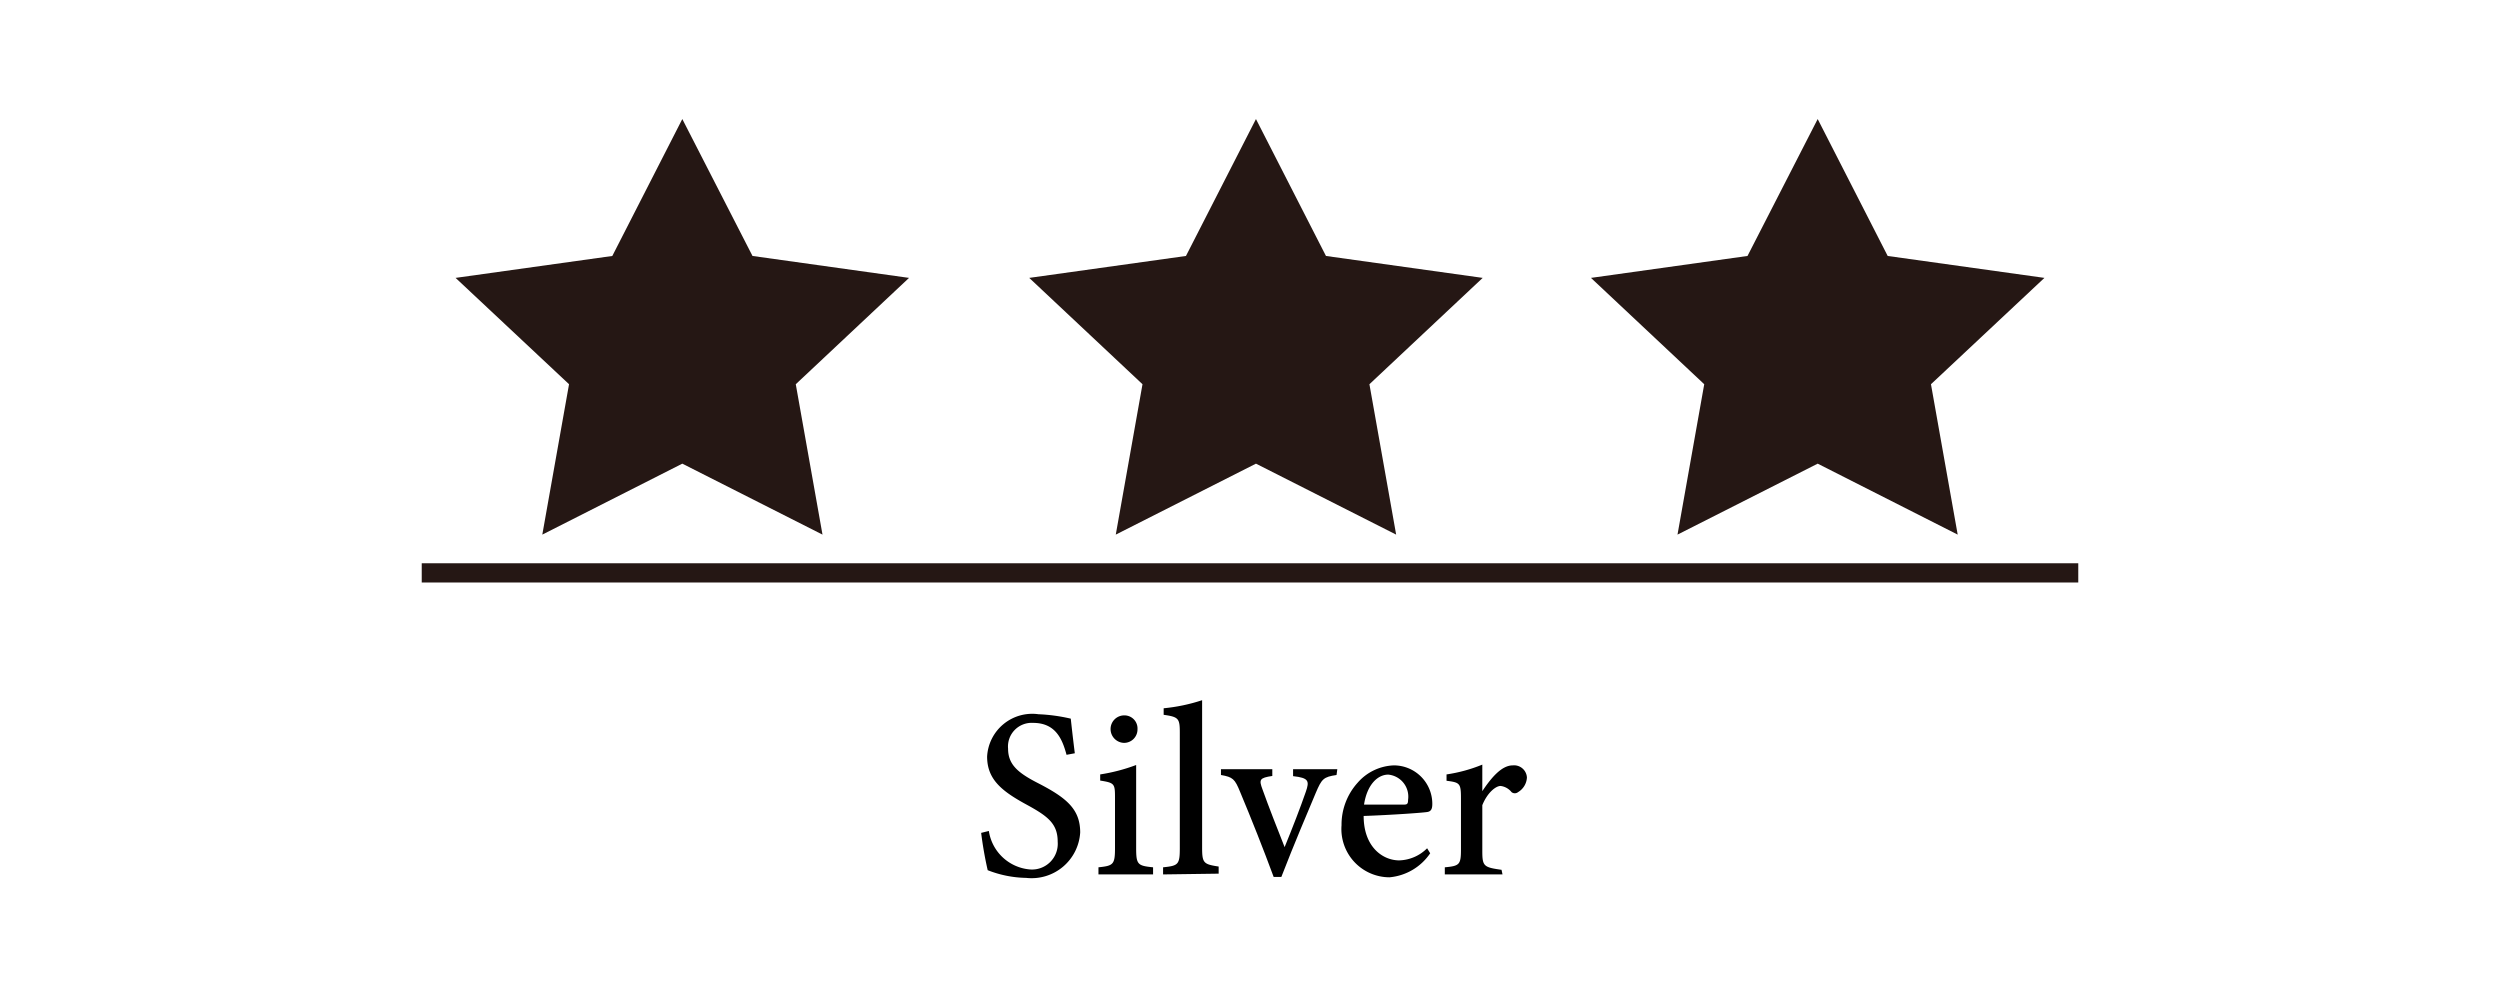 <svg xmlns="http://www.w3.org/2000/svg" id="&#x5716;&#x5C64;_1" data-name="&#x5716;&#x5C64; 1" viewBox="0 0 130 51.85"><defs><style>.cls-1{fill:#251714;}.cls-2{fill:none;stroke:#251714;stroke-miterlimit:10;}</style></defs><title>會員icon</title><polygon class="cls-1" points="35.48 6.19 39.13 13.31 47.27 14.45 41.38 19.98 42.77 27.8 35.48 24.11 28.2 27.8 29.59 19.98 23.69 14.45 31.84 13.31 35.48 6.19"></polygon><polygon class="cls-1" points="65.31 6.19 68.95 13.31 77.1 14.45 71.21 19.98 72.6 27.8 65.31 24.11 58.02 27.8 59.41 19.98 53.52 14.45 61.67 13.31 65.31 6.19"></polygon><polygon class="cls-1" points="94.52 6.19 98.16 13.31 106.31 14.45 100.41 19.98 101.8 27.8 94.52 24.11 87.23 27.8 88.62 19.98 82.73 14.45 90.87 13.31 94.52 6.19"></polygon><line class="cls-2" x1="21.93" y1="29.79" x2="108.07" y2="29.79"></line><path d="M55.46,39.25c-.22-.82-.57-1.66-1.74-1.66a1.23,1.23,0,0,0-1.3,1.34c0,.84.53,1.27,1.59,1.81,1.47.76,2.16,1.35,2.16,2.55a2.53,2.53,0,0,1-2.81,2.36,5.7,5.7,0,0,1-2-.4,19.6,19.6,0,0,1-.34-1.94l.4-.1a2.36,2.36,0,0,0,2.12,2A1.34,1.34,0,0,0,55,43.77c0-.93-.5-1.32-1.6-1.92-1.31-.71-2.07-1.32-2.07-2.51A2.35,2.35,0,0,1,54,37.14a9,9,0,0,1,1.68.23c.05.46.11,1,.21,1.8Z"></path><path d="M57.12,45.47V45.1c.77-.08.86-.14.86-1V41.54c0-.78,0-.83-.77-.95v-.32a9.29,9.29,0,0,0,1.87-.49V44.1c0,.86.08.92.88,1v.37Zm1.33-6.84a.72.72,0,0,1-.7-.71.71.71,0,0,1,.72-.72.68.68,0,0,1,.68.72A.7.7,0,0,1,58.45,38.63Z"></path><path d="M60.48,45.47V45.1c.79-.08.87-.14.87-1v-6c0-.74-.06-.82-.84-.93v-.34a9.11,9.11,0,0,0,2-.42v7.65c0,.82.07.88.86,1v.37Z"></path><path d="M69.5,40.3c-.68.1-.77.2-1.08.93-.42,1-1.12,2.64-1.79,4.37h-.4c-.54-1.46-1.15-3-1.74-4.41-.28-.69-.38-.78-1-.89V40h2.67v.35c-.67.1-.7.19-.51.7.31.87.82,2.17,1.15,3,.41-1,.82-2.06,1.1-2.87.2-.57.16-.73-.66-.82V40h2.3Z"></path><path d="M74.37,44.37a2.86,2.86,0,0,1-2.12,1.25,2.51,2.51,0,0,1-2.49-2.71,3.25,3.25,0,0,1,.83-2.2,2.62,2.62,0,0,1,1.89-.91,2,2,0,0,1,2,2c0,.24-.05.38-.24.42s-1.88.16-3.33.21c0,1.62,1,2.31,1.85,2.31a2.13,2.13,0,0,0,1.45-.63Zm-2.18-4.09c-.57,0-1.11.55-1.26,1.56.66,0,1.33,0,2,0,.22,0,.29,0,.29-.25A1.15,1.15,0,0,0,72.19,40.28Z"></path><path d="M78.13,45.47h-3V45.1c.77-.07.84-.14.84-.94V41.53c0-.8-.05-.84-.75-.93v-.33a7.93,7.93,0,0,0,1.86-.51v1.38c.46-.69,1-1.34,1.58-1.34a.67.67,0,0,1,.74.63.94.94,0,0,1-.46.76.27.27,0,0,1-.34,0,.86.86,0,0,0-.57-.32c-.25,0-.69.35-.95,1v2.36c0,.81.06.87,1,1Z"></path></svg>